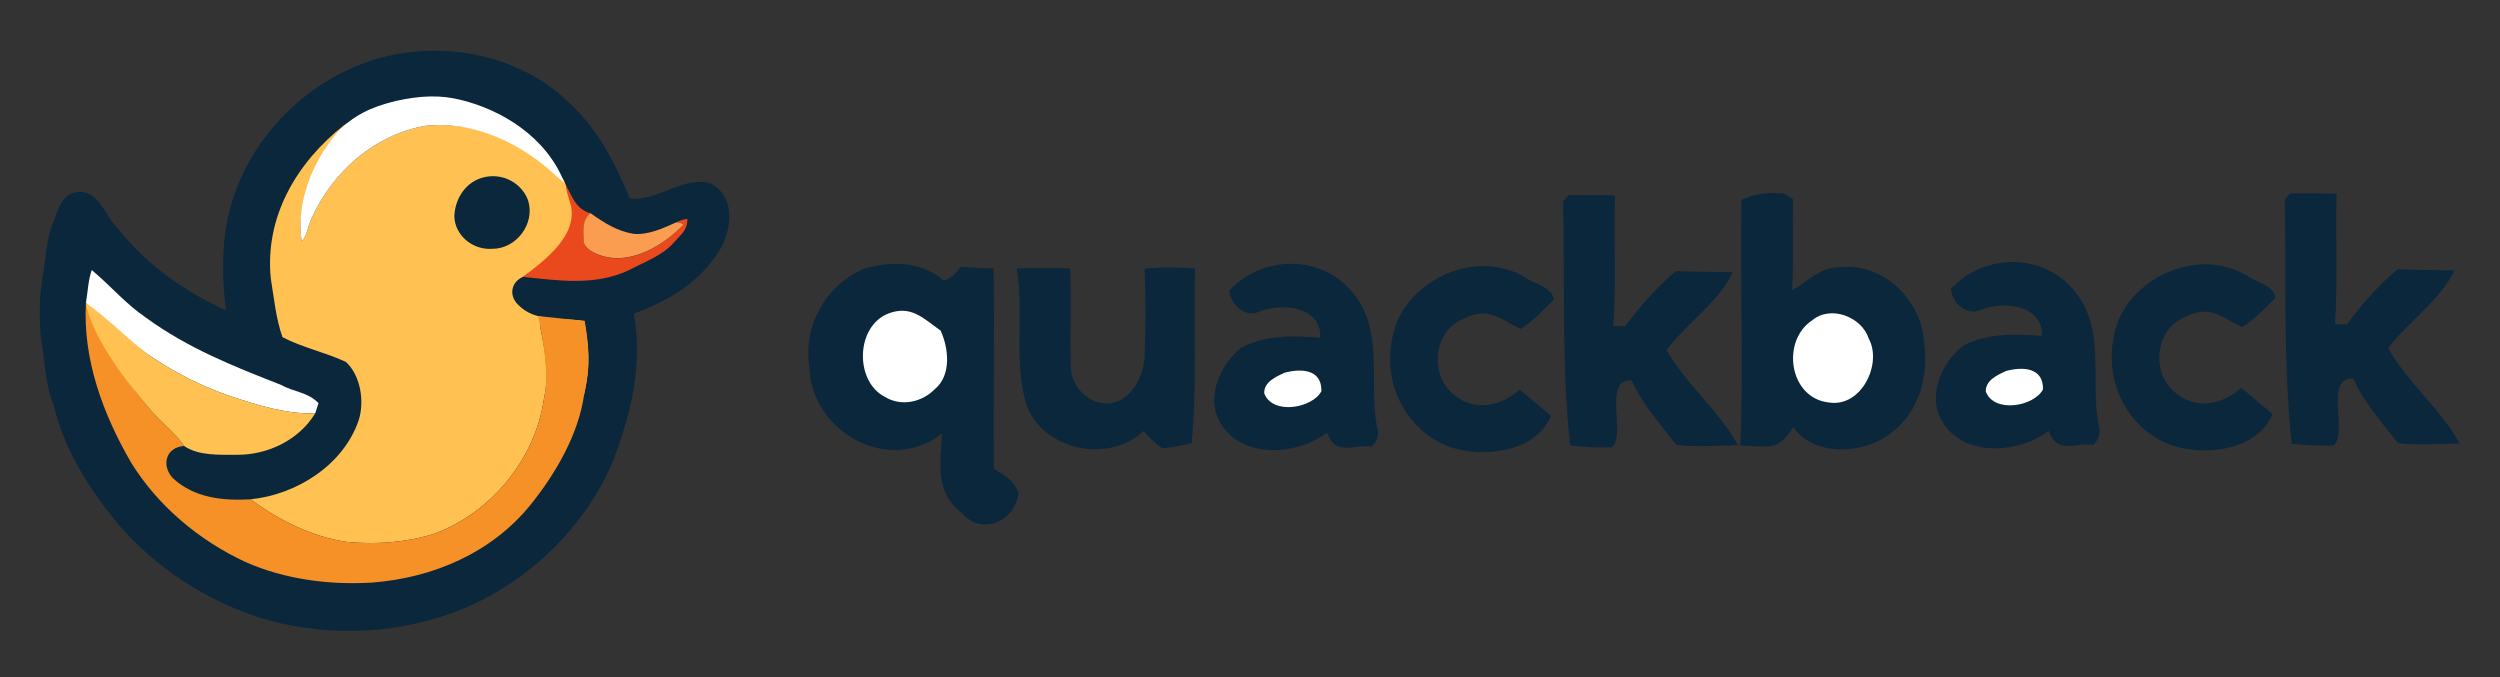 <?xml version="1.0" encoding="UTF-8" standalone="no"?>
<svg
   version="1.1"
   viewBox="0 0 480 130"
   width="480pt"
   height="130pt"
   id="svg24"
   sodipodi:docname="QuackbackLogoTextRight.svg"
   inkscape:version="1.3 (0e150ed6c4, 2023-07-21)"
   xmlns:inkscape="http://www.inkscape.org/namespaces/inkscape"
   xmlns:sodipodi="http://sodipodi.sourceforge.net/DTD/sodipodi-0.dtd"
   xmlns="http://www.w3.org/2000/svg"
   xmlns:svg="http://www.w3.org/2000/svg">
  <rect x="0" y="0" width="480" height="130" fill="#333333" stroke="none"/>
  <defs
     id="defs24" />
  <sodipodi:namedview
     id="namedview24"
     pagecolor="#ffffff"
     bordercolor="#000000"
     borderopacity="0.25"
     inkscape:showpageshadow="2"
     inkscape:pageopacity="0.0"
     inkscape:pagecheckerboard="0"
     inkscape:deskcolor="#d1d1d1"
     inkscape:document-units="pt"
     showgrid="false"
     inkscape:zoom="1"
     inkscape:cx="352"
     inkscape:cy="40.5"
     inkscape:window-width="1920"
     inkscape:window-height="1009"
     inkscape:window-x="-8"
     inkscape:window-y="-8"
     inkscape:window-maximized="1"
     inkscape:current-layer="svg24"
     showguides="true">
    <inkscape:grid
       id="grid24"
       units="px"
       originx="0"
       originy="0"
       spacingx="0.75"
       spacingy="0.75"
       empcolor="#0099e5"
       empopacity="0.302"
       color="#0099e5"
       opacity="0.149"
       empspacing="5"
       dotted="false"
       gridanglex="30"
       gridanglez="30"
       visible="false" />
  </sodipodi:namedview>
  <path
     d="m 109.27,19.75 c 5.61,5.1 8.78,11.5 11.66,18.38 5.46,0.53 10.47,-4.52 15.59,-2.88 4.58,2.53 4.04,8.11 2.02,12.17 -3.81,6.54 -9.87,10.24 -16.83,12.78 1.73,9.93 -0.55,19.22 -4.07,28.45 -5.34,12.59 -16.09,22.93 -28.64,28.2 -11.85,4.86 -25.14,5.56 -37.5,2.24 C 40.17,115.8 29.64,109.04 22.1,99.93 16.75,93.27 12.25,86.06 10.27,77.67 8.6,73.6 8.6,68.82 7.8,64.5 c -0.23,-3.58 -0.29,-7.28 0.31,-10.82 C 8.91,49.66 8.72,45.9 10.4,42.35 c 0.74,-2.53 1.91,-5.69 5.11,-5.48 3.55,-0.09 4.99,5.16 7.34,7.26 5.46,6.82 12.6,11.9 20.54,15.42 C 42.73,54.58 42.62,49.46 43.26,44.48 45.24,30.55 55.07,18.42 67.92,12.91 81.26,7.05 98.74,9.32 109.27,19.75 Z"
     fill="#0a273c"
     id="path2" />
  <path
     d="m 88.57,19.37 c -4.12,-0.57 -8.14,-0.79 -12.08,0.76 -3.92,1.86 -8.31,2.73 -11.34,5.99 -4.69,5.59 -8.35,12.73 -7.23,20.22 1.12,-1.17 1.22,-3.08 1.94,-4.52 4.11,-8.95 11.99,-15.89 21.81,-17.67 9.44,-1 19.133,3.176 25.843,9.576 1.53,1.32 1.421,3.956 2.321,5.766 0.97,5.84 -4.954,10.927 -9.434,13.667 -2.31,1.02 -2.73,3.61 -0.91,5.36 3.31,3.39 7.85,2.31 12.71,3.13 0.91,5.19 1.12,8.83 -0.04,14.06 -0.82,-4.23 0.58,-9.17 -0.72,-13.18 -1.96,-0.72 -5.85,-0.81 -7.76,0.01 0.93,4.73 1.84,9.14 0.76,13.98 -1.63,11.56 -10.08,21.84 -20.96,25.93 -5.38,1.71 -11.25,2.14 -16.86,1.6 -6.67,-0.95 -13.14,-4.19 -18.51,-8.18 8.8,-0.9 17.78,-6.53 20.73,-15.11 1.2,-3.58 0.42,-8.68 -2.44,-11.28 C 62.52,67.67 58.08,66.74 54.24,64.74 52.98,61.23 52.61,57.2 52,53.51 50.78,41.67 56.95,31.24 65.98,24.09 72.3,19.71 81.03,17.41 88.57,19.37 Z"
     fill="#ffc151"
     id="path3"
     sodipodi:nodetypes="cccccccccccccccccccccccc" />
  <path
     d="m 88.57,19.206 c 7.676,1.886 16.317,7.009 19.797,15.879 L 107.02,34 c -6.71,-6.4 -15.91,-10.85 -25.35,-9.85 -9.82,1.78 -17.7,8.72 -21.81,17.67 -0.72,1.44 -0.82,3.35 -1.94,4.52 -1.12,-7.49 2.071,-15.239 6.761,-20.829 3.03,-3.26 6.482,-4.971 11.34,-6.128 4.878,-1.081 8.663,-1.169 12.549,-0.177 z"
     fill="#f6fdf8"
     id="path4"
     sodipodi:nodetypes="ccccccccc"
     style="fill:#ffffff" />
  <path
     d="m 92.96,34.03 c 3.5,-0.85 7.21,1.05 8.44,4.47 1.39,4.43 -2.25,9.3 -6.89,9.27 -3.66,0.28 -7.19,-2.5 -7.28,-6.26 0.14,-3.42 2.23,-6.69 5.73,-7.48 z"
     fill="#0a273c"
     id="path5" />
  <path
     d="m 108.65,35.562 c 1.32,2.31 1.856,4.543 4.756,5.403 -1.76,1.33 -1.37,3.68 -1.29,5.61 0.54,1.68 2.88,2.48 4.45,2.83 5.42,1.06 11.084,-2.545 14.694,-6.305 -0.4,-0.28 -0.89,-0.41 -1.48,-0.39 0.67,-0.34 1.41,-0.57 2.19,-0.69 0.08,2.13 -1.23,2.99 -2.5,4.45 -2.19,2.59 -5.8,3.86 -8.79,5.43 -6.47,3.03 -13.46,1.97 -20.28,1.26 4.016,-3.011 10.398,-7.778 9.239,-13.527 -0.236,-1.169 -0.919,-2.731 -0.989,-4.071 z"
     fill="#ea491d"
     id="path6"
     sodipodi:nodetypes="ccccccccccsc" />
  <path
     d="m 113.38,40.93 c 2.6,1.84 5.09,3.46 8.31,3.97 2.73,0.25 5.65,-1.07 8.09,-2.19 0.59,-0.02 1.08,0.11 1.48,0.39 -3.61,3.76 -9.3,7.33 -14.72,6.27 -1.57,-0.35 -3.91,-1.15 -4.45,-2.83 -0.08,-1.93 -0.47,-4.28 1.29,-5.61 z"
     fill="#fb9d50"
     id="path7" />
  <path
     d="m 17.616,51.848 c 3.53,2.93 6.514,6.502 10.394,9.132 8.06,5.88 16.85,9.36 26.03,12.95 2.43,1.38 5,1.29 7.12,3.48 l -0.65,1.98 C 54.64,79.46 49.46,77.82 43.97,75.96 38.81,74.2 33.88,71.69 29.34,68.68 25.88,66.43 22.82,63.56 19.34,61.36 L 18.8,60.68 c -0.74,-0.87 -1.5,-1.71 -2.3,-2.53 0.34,-2.01 0.446,-4.432 1.116,-6.302 z"
     fill="#f6fdf8"
     id="path8"
     sodipodi:nodetypes="ccccccccccc"
     style="fill:#ffffff" />
  <path
     d="m 16.5,58.15 c 0,0 1.562,1.662 2.3,2.53 0.187,0.221 0.54,0.68 0.54,0.68 1.33,6.96 5.22,12.32 9.75,17.56 1.98,2.32 4.61,4.2 6.26,6.71 -3.56,0.25 -4.42,3.76 -2.15,6.19 4.09,3.78 9.58,4.36 14.91,4.05 5.37,3.99 11.84,7.23 18.51,8.18 5.61,0.54 11.48,0.11 16.86,-1.6 10.88,-4.09 19.33,-14.37 20.96,-25.93 1.08,-4.84 -0.178,-11.108 -1.108,-15.838 1.987,0.186 5.655,0.648 8.929,0.917 1.212,7.043 0.776,9.935 -0.101,14.111 -1.06,7.64 -5.47,15.22 -10.28,21.19 -7.48,9.25 -18.7,14.04 -30.37,14.95 -8.22,0.51 -16.85,-0.6 -24.41,-3.96 C 38.28,103.79 30.31,97.15 25.18,88.83 19.8,79.57 15.87,68.98 16.5,58.15 Z"
     fill="#f69127"
     id="path9"
     sodipodi:nodetypes="cacccccccccccccccc" />
  <path
     d="m 18.8,60.68 0.54,0.68 z"
     fill="#ffc151"
     id="path10" />
  <path
     d="M 16.476,58.186 C 19.956,60.386 25.88,66.43 29.34,68.68 c 4.54,3.01 9.47,5.52 14.63,7.28 5.49,1.86 10.67,3.5 16.54,3.43 -3.14,5.11 -9.09,7.96 -15,7.93 C 42.26,87.3 38.14,87.56 35.35,85.63 33.7,83.12 31.07,81.24 29.09,78.92 24.56,73.68 17.806,65.146 16.476,58.186 Z"
     fill="#ffc151"
     id="path11"
     sodipodi:nodetypes="cccccccc" />
  <path
     d="m 301.154,37.481 c 2.983,0.019 5.965,-0.056 8.929,0.056 -0.241,8.355 0.259,16.747 -0.315,25.064 l 2.316,0.019 c 2.668,-3.724 6.206,-7.651 9.689,-10.578 3.631,0.167 7.262,0.13 10.911,0.222 -2.464,5.483 -8.948,9.948 -12.69,14.913 3.501,6.41 10.392,12.041 13.69,18.303 -3.872,0.037 -8.003,0.445 -11.819,-0.074 -3.038,-3.89 -6.576,-7.836 -8.596,-12.375 -5.65,-0.333 -0.963,10.355 -3.742,12.838 -2.76,0.093 -5.446,-0.019 -8.077,-0.352 -1.649,-15.691 -1,-31.159 -1.334,-46.831 z"
     fill="#0a273c"
     id="path12"
     style="stroke-width:1.852" />
  <path
     d="m 334.37,38.407 c 2.186,-1.13 4.928,-1.556 8.207,-1.241 l 1.704,1.13 c -0.148,5.798 0.167,11.615 -0.204,17.413 3.205,-1.686 5.094,-4.298 9.04,-4.39 7.28,-0.76 13.412,4.113 15.654,10.781 1.852,7.484 1.019,15.487 -5.205,20.655 -5.02,4.427 -15.061,5.224 -19.266,-0.722 -3.057,4.928 -5.113,3.538 -10.152,3.538 0.648,-15.672 -0.074,-31.474 0.222,-47.164 z"
     fill="#0a273c"
     id="path13"
     style="stroke-width:1.852" />
  <path
     d="m 181.15,53.838 c 1.111,-0.204 2.204,-1.056 3.279,-2.593 2.093,0.111 4.205,0.222 6.317,0.296 0.241,12.708 -0.074,25.731 0.074,38.476 2.093,1.278 3.946,2.223 4.724,4.742 -0.722,5.428 -7.169,8.244 -11.041,3.575 -4.983,-3.742 -4.038,-9.651 -3.594,-15.116 -10.3,8.058 -25.101,-0.296 -25.509,-12.671 -1.223,-7.984 3.038,-15.672 10.374,-18.914 5.205,-1.575 11.059,-1.501 15.376,2.204 z"
     fill="#0a273c"
     id="path15"
     style="stroke-width:1.852" />
  <path
     d="m 259.862,56.358 c 5.909,7.262 2.927,16.672 4.465,25.324 0.537,1.519 0.241,2.871 -0.908,4.057 -3.89,-0.482 -6.928,1.964 -8.633,-2.686 -5.817,4.539 -17.061,5.187 -20.748,-2.427 -2.464,-4.613 0.463,-11.022 4.39,-13.931 4.835,-2.445 9.818,-2.242 15.061,-1.871 0.296,-5.854 -7.188,-6.762 -11.504,-5.057 -2.871,1.371 -5.632,-1.093 -5.965,-3.983 6.484,-6.91 17.895,-6.965 23.842,0.574 z"
     fill="#0a273c"
     id="path16"
     style="stroke-width:1.852" />
  <path
     d="m 195.21,51.541 c 3.409,-0.13 6.854,-0.13 10.263,0 0.259,6.317 -0.037,12.671 0.13,18.988 0,4.075 4.242,7.873 8.336,6.725 3.52,-0.889 5.632,-5.243 5.817,-8.596 0.222,-5.669 0.241,-11.374 0,-17.061 3.149,-0.37 6.539,-0.296 9.689,-0.056 -0.296,10.781 0.389,23.045 -0.648,33.512 -1.834,0.482 -3.724,0.834 -5.65,1.037 -1.315,-0.963 -2.501,-2.056 -3.575,-3.334 -6.632,6.206 -18.71,3.853 -22.323,-4.52 -2.816,-8.447 -0.537,-17.858 -2.038,-26.694 z"
     fill="#0a273c"
     id="path17"
     style="stroke-width:1.852" />
  <path
     d="m 292.726,53.19 c 1.852,1.371 5.28,1.834 5.613,4.353 -2.075,2.001 -3.927,4.113 -6.428,5.632 -3.927,-2.001 -6.224,-4.372 -10.874,-1.982 -5.928,2.26 -6.687,11.078 -1.723,14.69 3.761,3.186 8.985,2.13 12.449,-1.093 2.001,1.667 4.02,3.334 6.002,5.039 -3.001,7.651 -15.283,8.559 -21.767,4.928 -8.225,-4.65 -11.115,-14.653 -7.669,-23.249 4.094,-8.818 15.765,-13.356 24.397,-8.318 z"
     fill="#0a273c"
     id="path18"
     style="stroke-width:1.852" />
  <path
     d="m 170.572,60.192 c 4.39,-1.667 6.725,0.963 10.022,3.279 1.575,3.409 2.093,8.577 -1.074,11.208 -2.501,2.575 -6.502,3.446 -9.651,1.501 -5.78,-2.964 -5.613,-13.523 0.704,-15.987 z"
     fill="#f6fdf8"
     id="path21"
     style="fill:#ffffff;stroke-width:1.852" />
  <path
     d="m 347.93,61.507 c 3.612,-3.02 9.559,-0.63 10.874,3.52 2.612,4.761 -1.352,13.153 -7.54,12.263 -7.78,-0.741 -9.337,-11.837 -3.334,-15.783 z"
     fill="#f6fdf8"
     id="path22"
     style="fill:#ffffff;stroke-width:1.852" />
  <path
     d="m 246.617,71.566 c 3.223,-0.852 7.169,-0.704 7.095,3.538 -1.686,3.26 -9.392,4.668 -10.985,0.408 -0.074,-2.149 2.242,-3.186 3.89,-3.946 z"
     fill="#f6fdf8"
     id="path23"
     style="fill:#ffffff;stroke-width:1.852" />
  <path
     d="m 439.699,37.14 c 2.983,0.019 5.965,-0.056 8.929,0.056 -0.241,8.355 0.259,16.747 -0.315,25.064 l 2.316,0.019 c 2.668,-3.724 6.206,-7.651 9.689,-10.578 3.631,0.167 7.262,0.13 10.911,0.222 -2.464,5.483 -8.948,9.948 -12.69,14.913 3.501,6.41 10.392,12.041 13.69,18.303 -3.872,0.037 -8.003,0.445 -11.819,-0.074 -3.038,-3.89 -6.576,-7.836 -8.596,-12.375 -5.65,-0.333 -0.963,10.355 -3.742,12.838 -2.76,0.093 -5.446,-0.019 -8.077,-0.352 -1.649,-15.691 -1,-31.159 -1.334,-46.831 z"
     fill="#0a273c"
     id="path12-0"
     style="stroke-width:1.852" />
  <path
     d="m 398.407,56.016 c 5.909,7.262 2.927,16.672 4.465,25.324 0.537,1.519 0.241,2.871 -0.908,4.057 -3.89,-0.482 -6.928,1.964 -8.633,-2.686 -5.817,4.539 -17.061,5.187 -20.748,-2.427 -2.464,-4.613 0.463,-11.022 4.39,-13.931 4.835,-2.445 9.818,-2.242 15.061,-1.871 0.296,-5.854 -7.188,-6.762 -11.504,-5.057 -2.871,1.371 -5.632,-1.093 -5.965,-3.983 6.484,-6.91 17.895,-6.965 23.842,0.574 z"
     fill="#0a273c"
     id="path16-8"
     style="stroke-width:1.852" />
  <path
     d="m 431.27,52.849 c 1.852,1.371 5.28,1.834 5.613,4.353 -2.075,2.001 -3.927,4.113 -6.428,5.632 -3.927,-2.001 -6.224,-4.372 -10.874,-1.982 -5.928,2.26 -6.687,11.078 -1.723,14.69 3.761,3.186 8.985,2.13 12.449,-1.093 2.001,1.667 4.02,3.334 6.002,5.039 -3.001,7.651 -15.283,8.559 -21.767,4.928 -8.225,-4.65 -11.115,-14.653 -7.669,-23.249 4.094,-8.818 15.765,-13.356 24.397,-8.318 z"
     fill="#0a273c"
     id="path18-9"
     style="stroke-width:1.852" />
  <path
     d="m 385.162,71.225 c 3.223,-0.852 7.169,-0.704 7.095,3.538 -1.686,3.26 -9.392,4.668 -10.985,0.408 -0.074,-2.149 2.242,-3.186 3.89,-3.946 z"
     fill="#f6fdf8"
     id="path23-8"
     style="fill:#ffffff;stroke-width:1.852" />
</svg>
